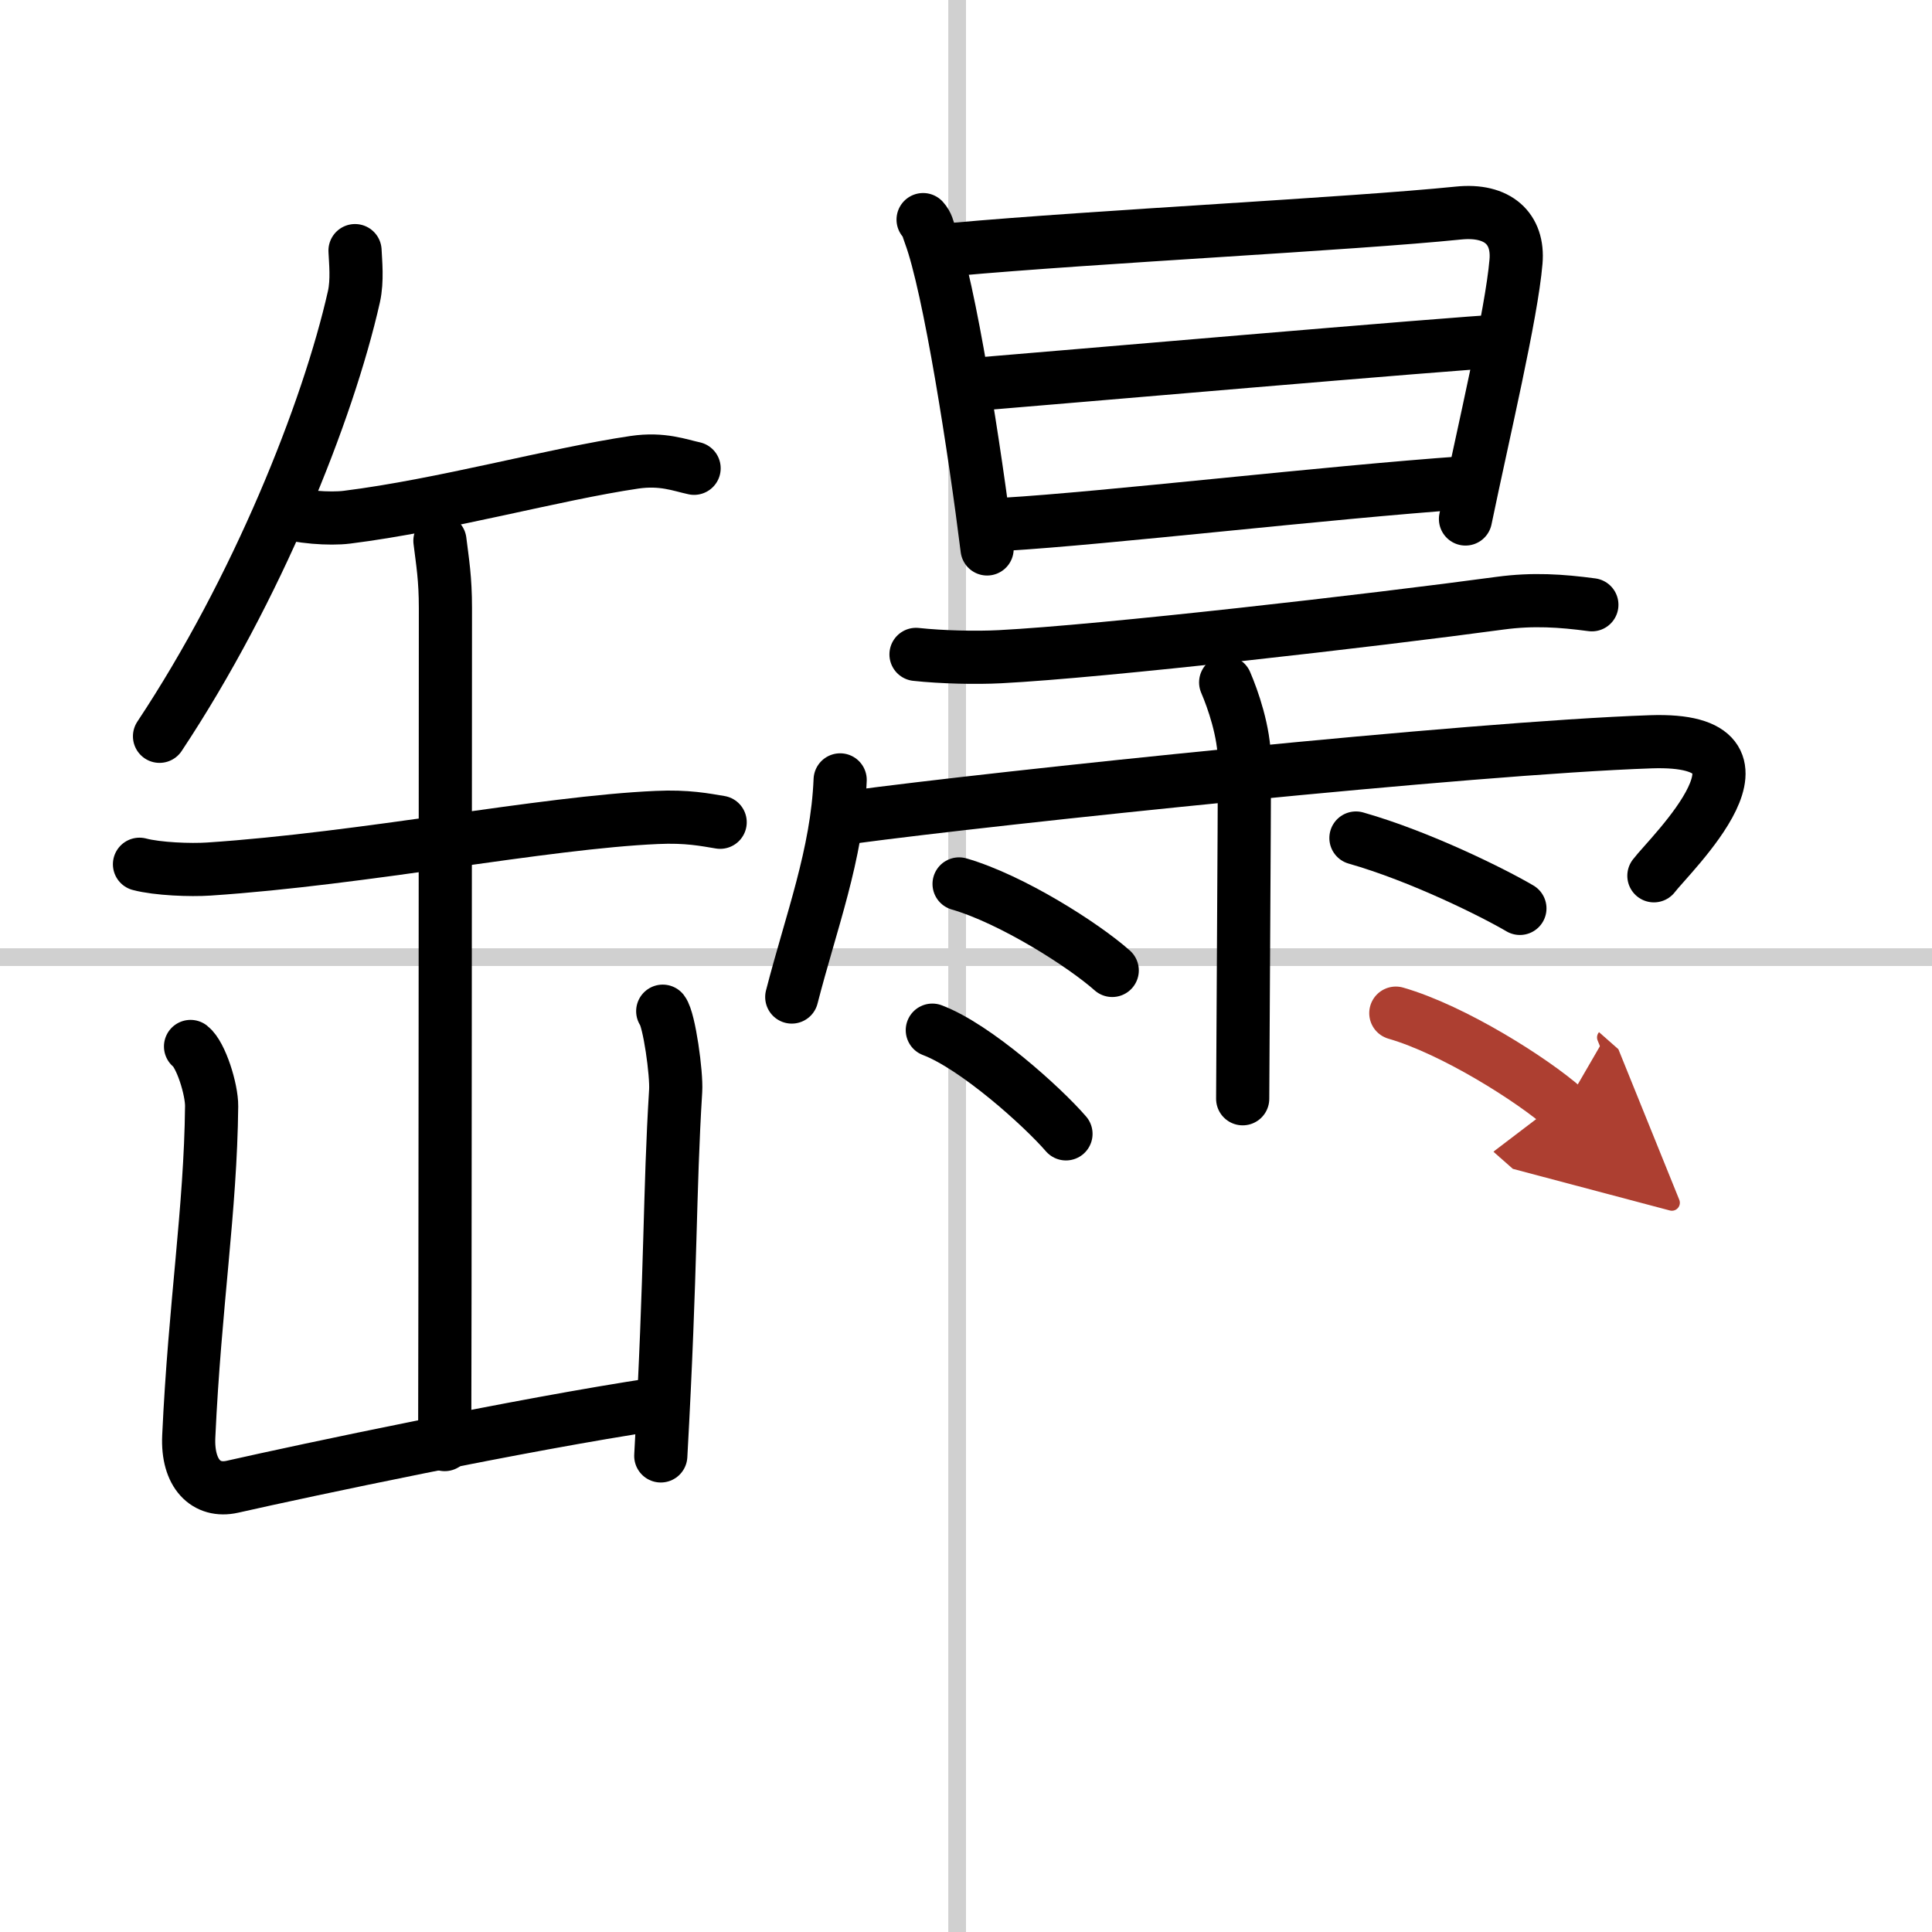 <svg width="400" height="400" viewBox="0 0 109 109" xmlns="http://www.w3.org/2000/svg"><defs><marker id="a" markerWidth="4" orient="auto" refX="1" refY="5" viewBox="0 0 10 10"><polyline points="0 0 10 5 0 10 1 5" fill="#ad3f31" stroke="#ad3f31"/></marker></defs><g fill="none" stroke="#000" stroke-linecap="round" stroke-linejoin="round" stroke-width="3"><rect width="100%" height="100%" fill="#fff" stroke="#fff"/><line x1="54" x2="54" y2="109" stroke="#d0d0d0" stroke-width="1"/><line x2="109" y1="54" y2="54" stroke="#d0d0d0" stroke-width="1"/><path d="M20.03,14.14c0.03,0.65,0.14,1.68-0.06,2.59C18.5,23.25,14.5,33.25,9,41.54"/><path d="m15.89 28.83c0.96 0.35 2.72 0.47 3.68 0.35 5.44-0.68 11.69-2.43 16.23-3.1 1.58-0.23 2.56 0.17 3.36 0.34"/><path d="m7.87 48.76c1.02 0.27 2.89 0.34 3.91 0.27 8.76-0.58 18.88-2.63 25.28-2.91 1.7-0.08 2.72 0.13 3.57 0.27"/><path d="m24.82 30.51c0.15 1.22 0.31 2.12 0.31 3.8 0 5.92-0.02 42.18-0.04 47.19"/><path d="m10.75 59.04c0.59 0.46 1.2 2.43 1.19 3.37-0.06 5.83-0.95 11.22-1.29 18.62-0.1 2.13 0.99 3.18 2.46 2.85 4.07-0.92 16.25-3.51 23.97-4.67"/><path d="m37.39 57.05c0.37 0.48 0.79 3.54 0.73 4.49-0.36 5.81-0.24 9.77-0.84 20.6"/><path d="m52.08 12.39c0.25 0.28 0.25 0.48 0.39 0.84 1.1 2.94 2.54 12.26 3.22 17.74"/><path d="m53.81 14.07c8.1-0.73 22.37-1.43 28.47-2.05 2.23-0.23 3.41 0.89 3.25 2.74-0.25 2.97-1.83 9.6-2.85 14.52"/><path d="m55.52 21.64c2.75-0.22 26.92-2.31 29.2-2.4"/><path d="m56.66 29.58c5.74-0.34 18.09-1.79 26.02-2.35"/><path d="m51.68 36.92c1.48 0.16 3.39 0.2 4.74 0.13 5.83-0.3 21.08-2.05 28.22-3.02 1.86-0.25 3.44-0.14 5.17 0.09"/><path d="m47.4 44c-0.17 4.2-1.64 8.01-2.73 12.25"/><path d="m47.99 46.11c8.26-1.11 34.94-3.91 45.14-4.26 8.08-0.28 1.08 6.37 0.18 7.56"/><path d="m69.15 38.5c0.4 0.93 1.06 2.79 1.06 4.45 0 2.76-0.1 18.03-0.1 19.04"/><path d="m54.11 49.87c2.97 0.86 7.02 3.44 8.64 4.88"/><path d="m52.6 58.12c2.44 0.92 6.21 4.31 7.54 5.85"/><path d="m76.5 47.28c3.65 1.04 7.79 3.11 9.25 3.97"/><path d="m78.75 57.16c3.26 0.94 7.72 3.77 9.5 5.34" marker-end="url(#a)" stroke="#ad3f31"/></g></svg>
